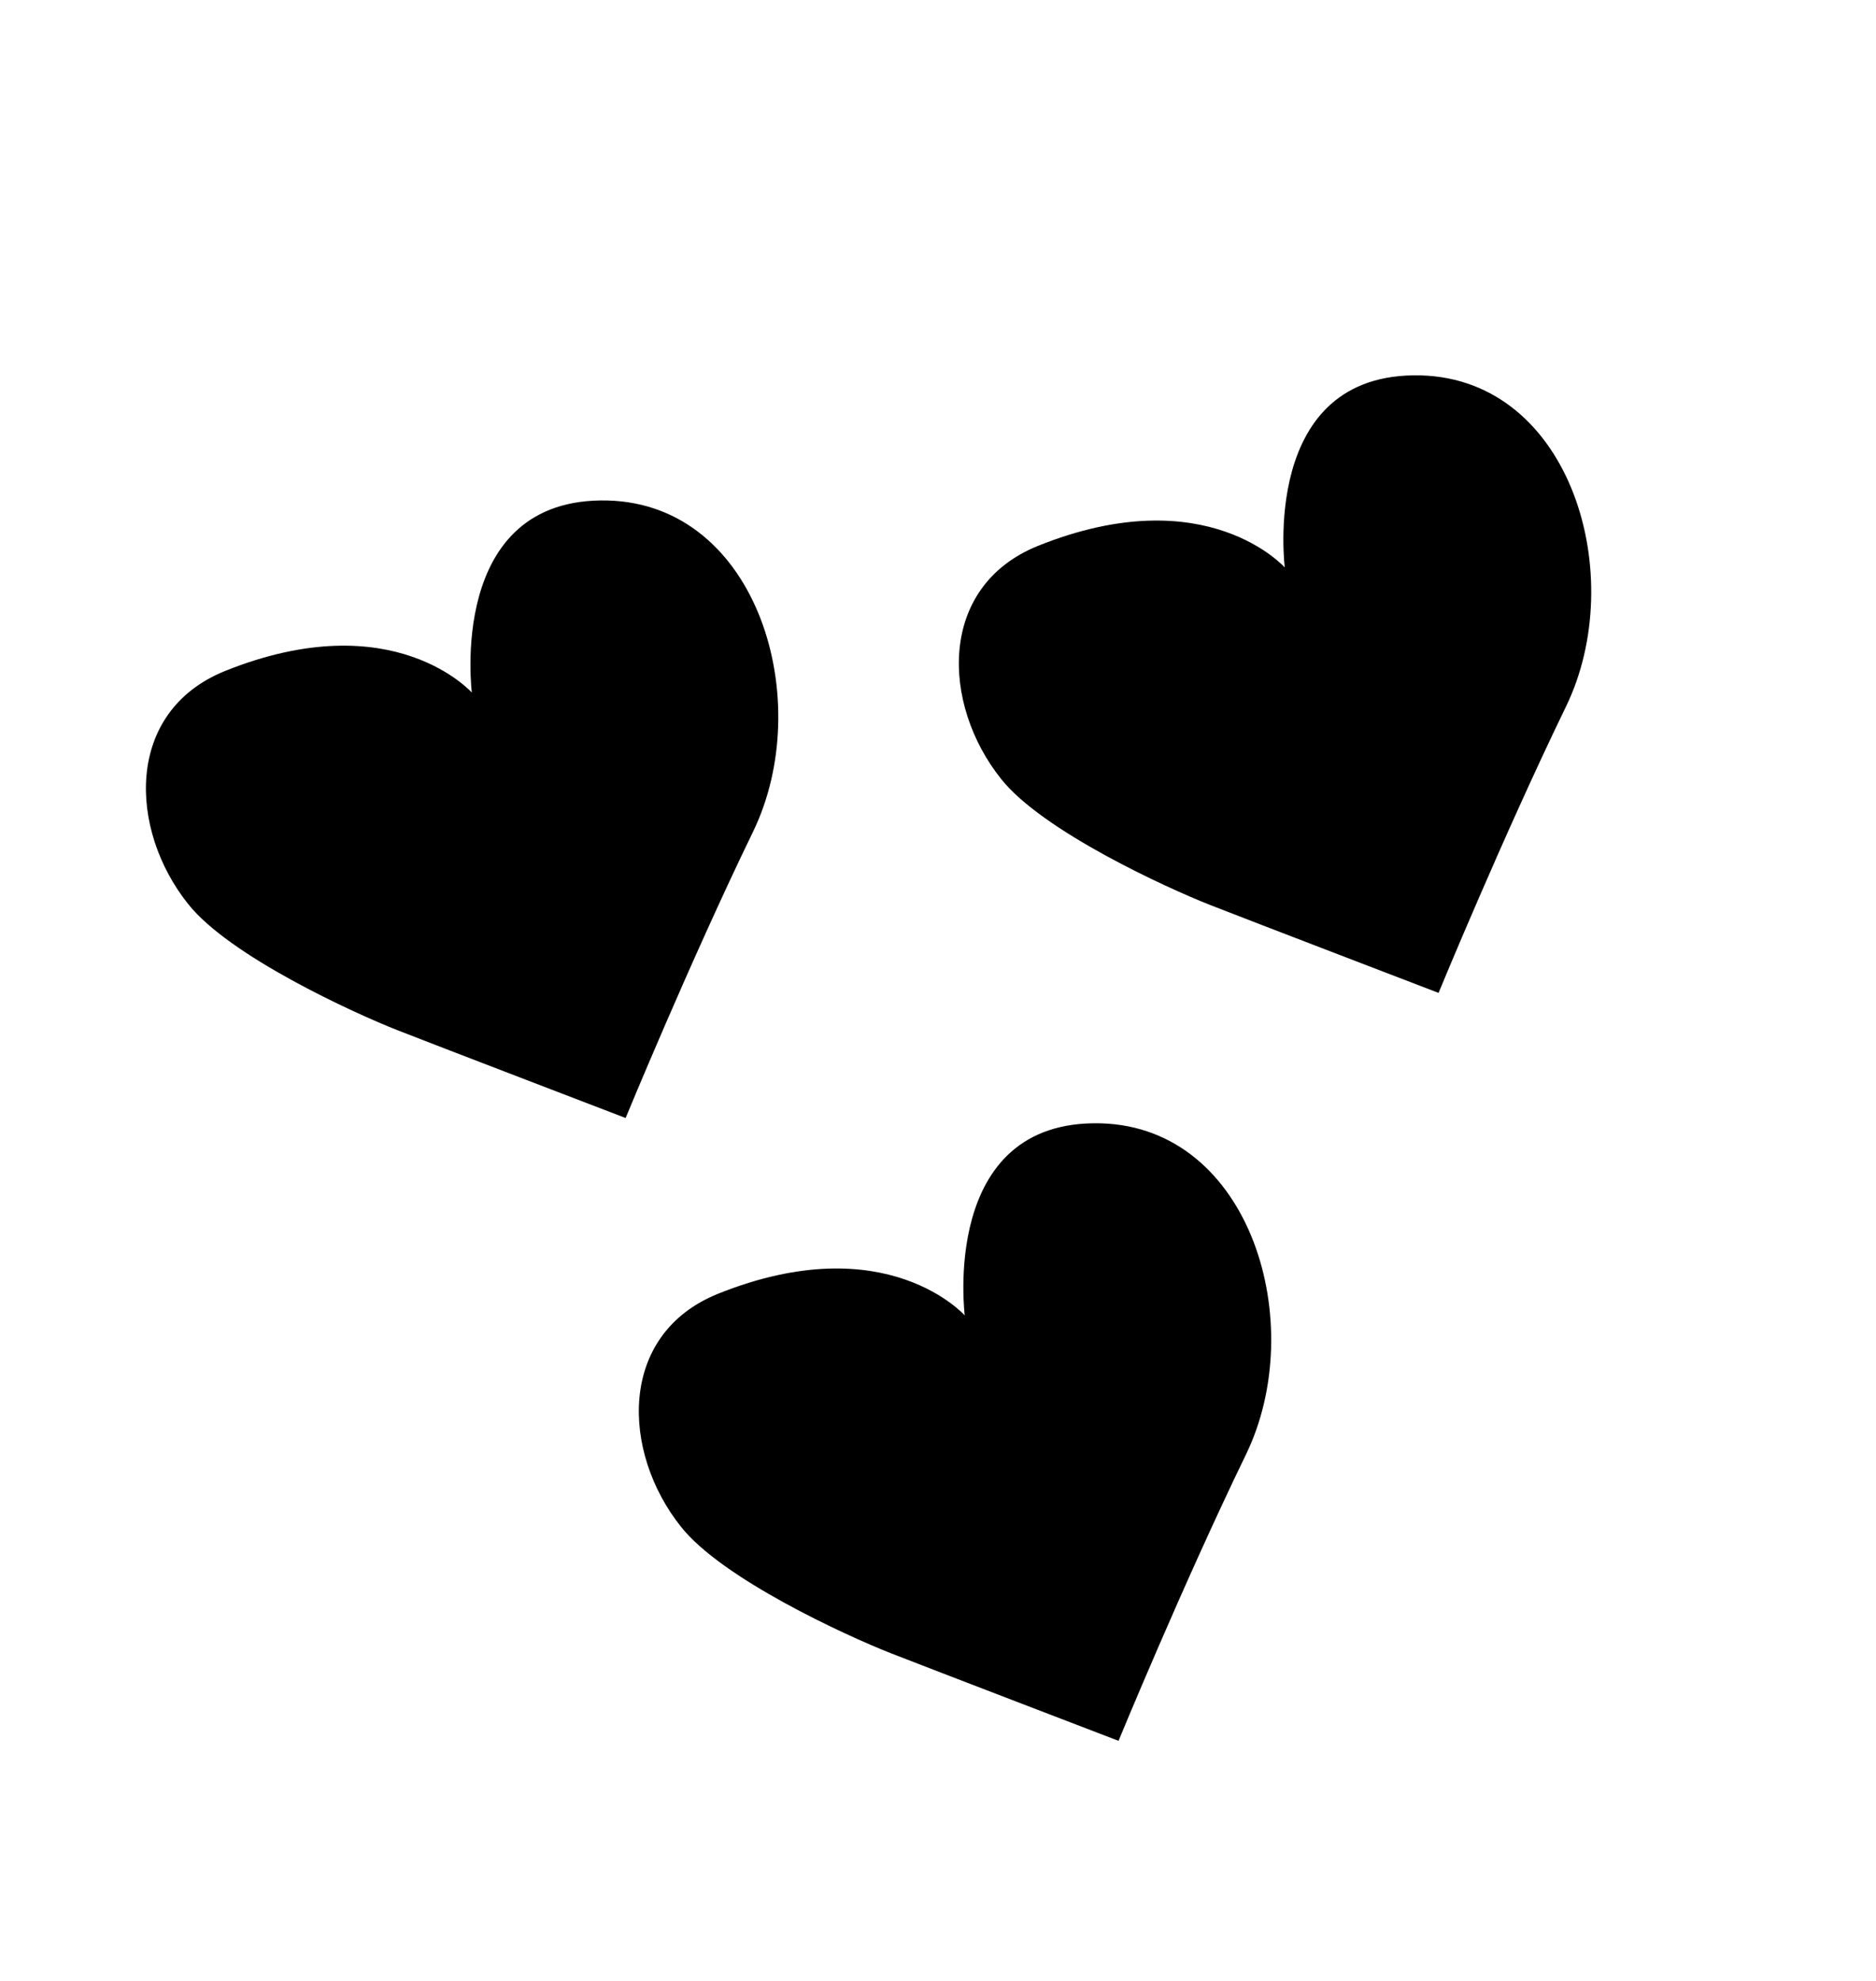 <?xml version="1.0" encoding="UTF-8"?> <svg xmlns="http://www.w3.org/2000/svg" width="90" height="95" viewBox="0 0 90 95" fill="none"> <path d="M22.644 33.291C22.644 33.291 21.388 23.801 29.165 24.003C36.399 24.205 39.15 33.661 36.127 39.887C33.105 46.113 30.014 53.617 30.014 53.617C30.014 53.617 20.878 50.117 19.078 49.41C16.939 48.569 10.995 45.843 9.025 43.353C6.173 39.786 5.969 34.133 10.791 32.181C18.908 28.916 22.678 33.258 22.678 33.258L22.644 33.291Z" fill="black"></path> <path d="M61.644 27.291C61.644 27.291 60.388 17.801 68.165 18.003C75.399 18.205 78.15 27.661 75.127 33.887C72.105 40.113 69.014 47.617 69.014 47.617C69.014 47.617 59.878 44.117 58.078 43.41C55.939 42.569 49.995 39.843 48.025 37.353C45.173 33.786 44.969 28.133 49.791 26.181C57.908 22.916 61.678 27.258 61.678 27.258L61.644 27.291Z" fill="black"></path> <path d="M46.291 63.16C46.291 63.16 45.035 53.67 52.812 53.872C60.046 54.074 62.797 63.531 59.774 69.756C56.752 75.982 53.661 83.486 53.661 83.486C53.661 83.486 44.525 79.986 42.725 79.28C40.586 78.438 34.642 75.713 32.672 73.222C29.82 69.655 29.616 64.002 34.438 62.05C42.556 58.785 46.325 63.127 46.325 63.127L46.291 63.16Z" fill="black"></path> </svg> 